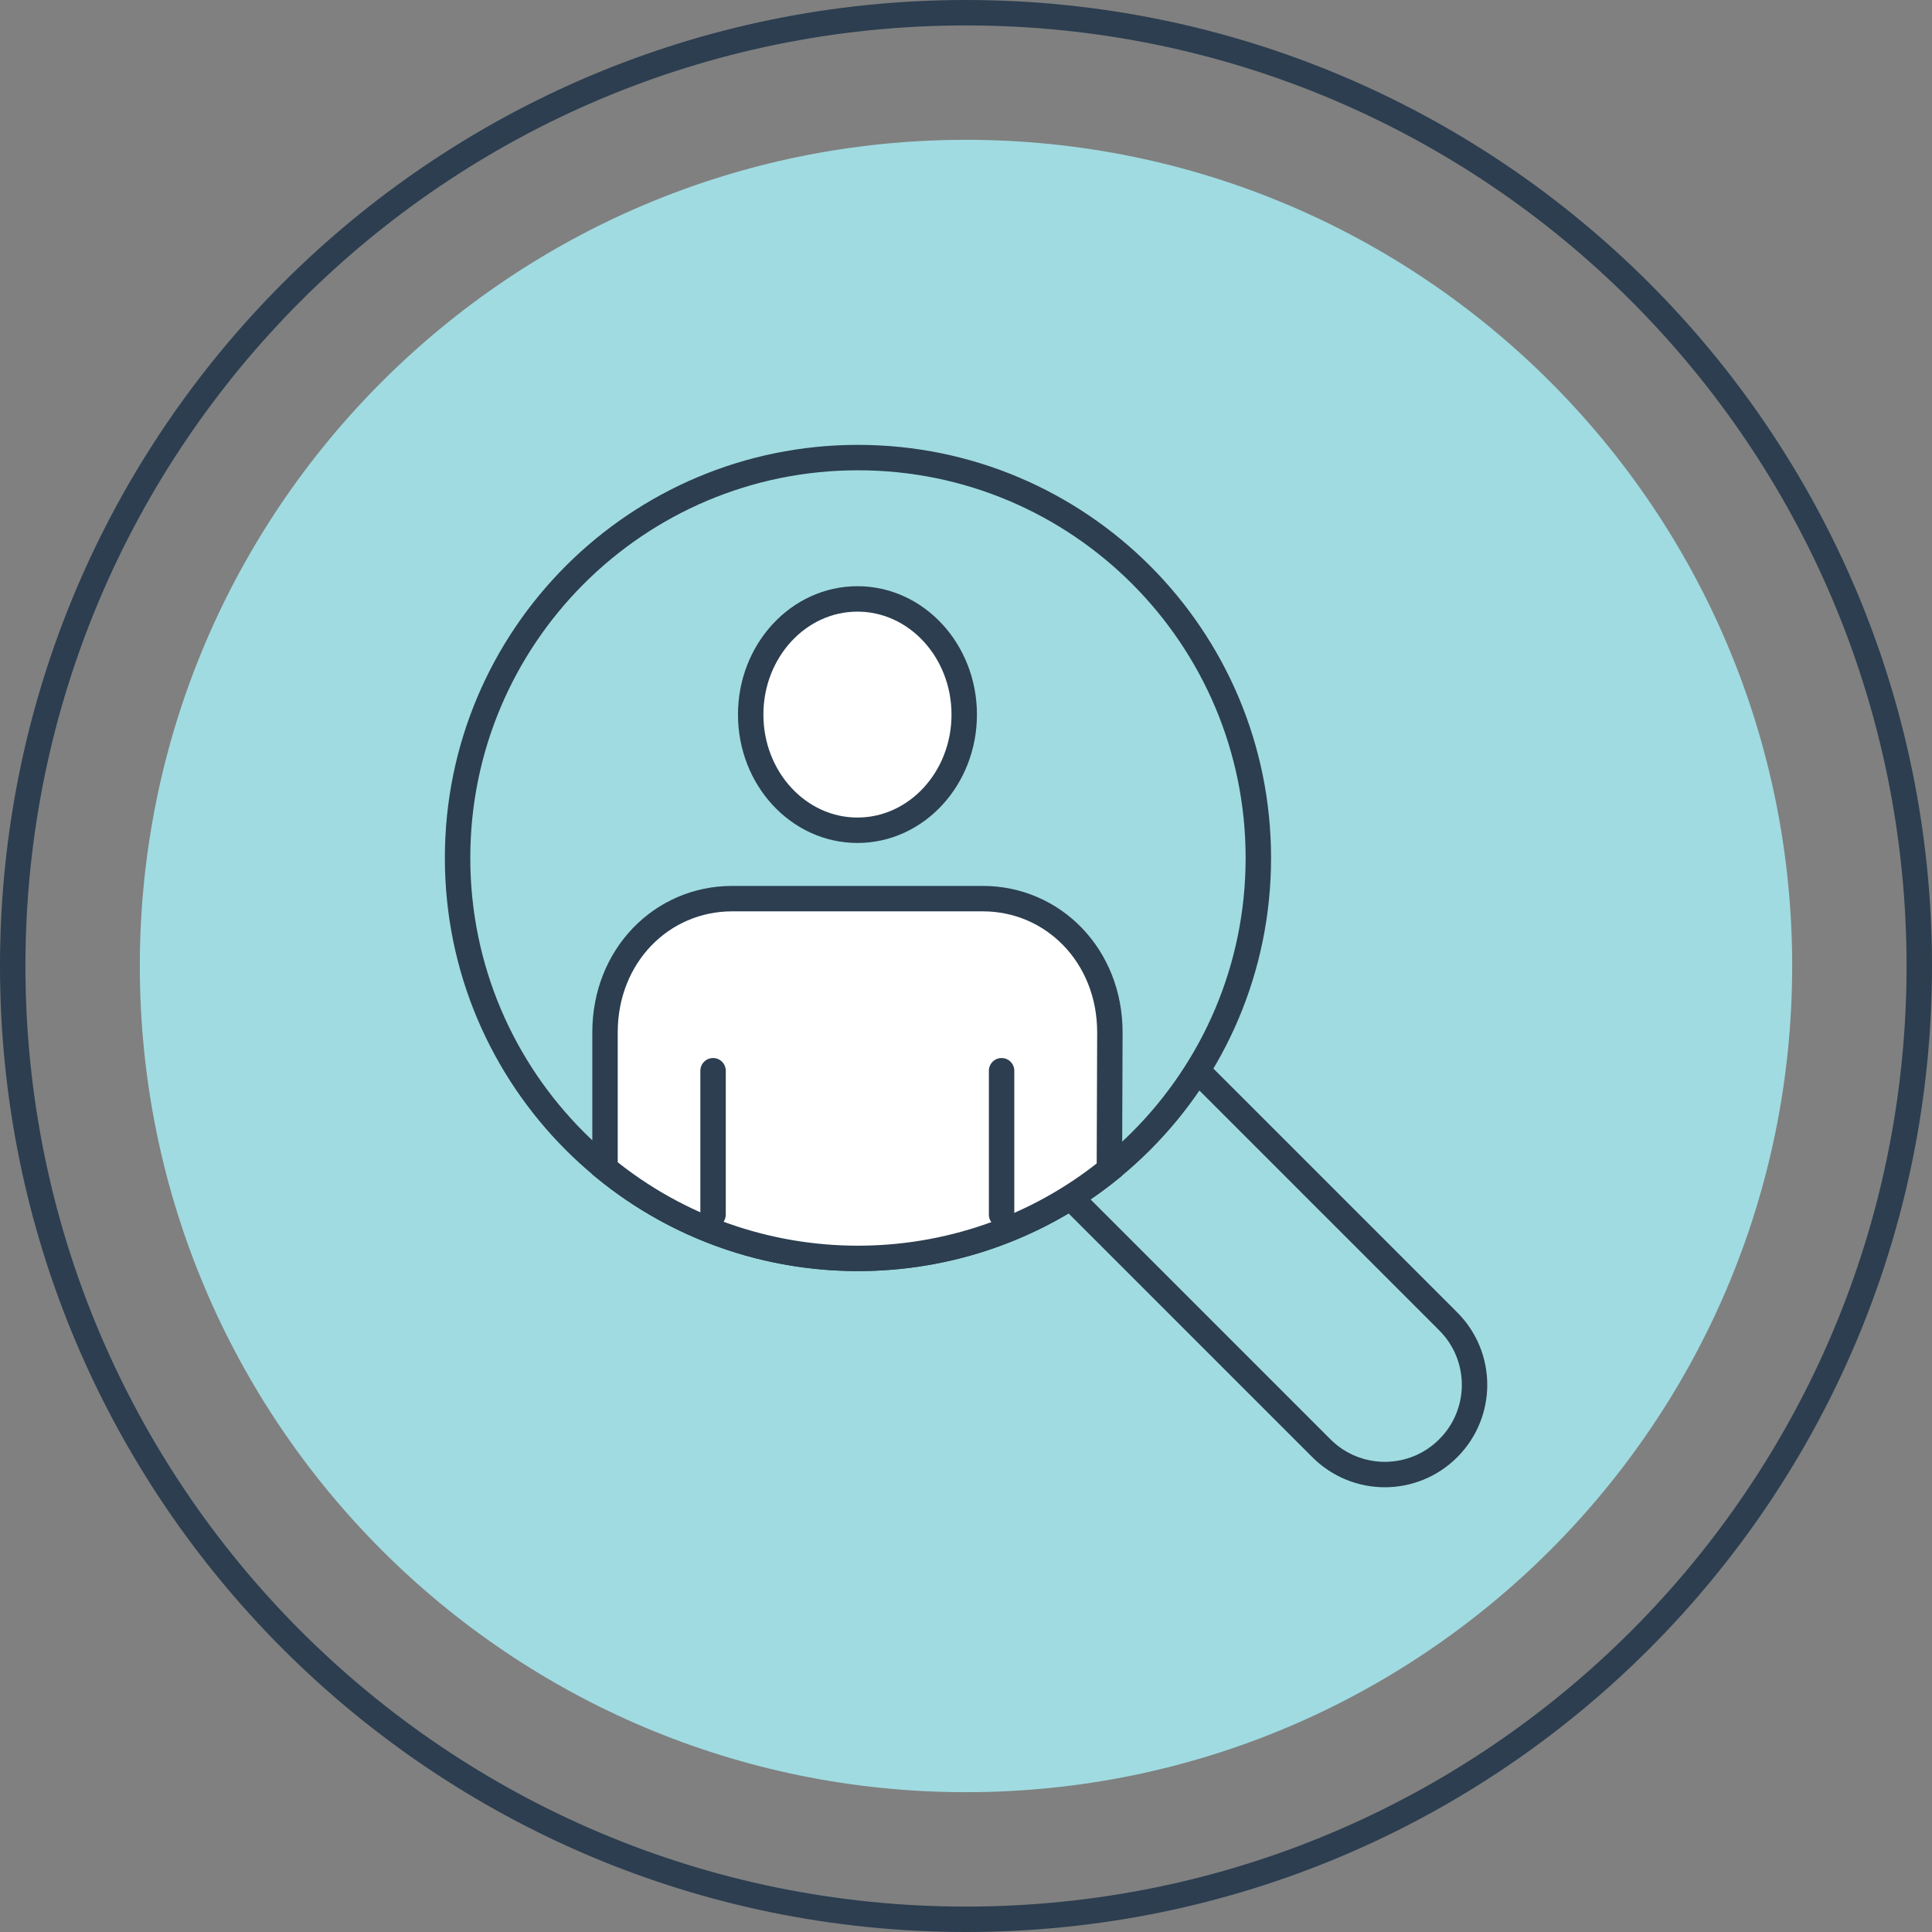 <svg width="76" height="76" viewBox="0 0 76 76" fill="none" xmlns="http://www.w3.org/2000/svg">
<rect x="0" y="0" width="76" height="76" fill="#808080" stroke="none"/>
<g clip-path="url(#clip0_269_9718)">
<path d="M38 75.5C58.711 75.5 75.5 58.711 75.5 38C75.5 17.289 58.711 0.5 38 0.5C17.289 0.5 0.5 17.289 0.5 38C0.5 58.711 17.289 75.5 38 75.5Z" stroke="#2C3E50" stroke-linecap="round" stroke-linejoin="round"/>
<path d="M38 70.5C55.949 70.5 70.5 55.949 70.5 38C70.5 20.051 55.949 5.5 38 5.5C20.051 5.5 5.5 20.051 5.5 38C5.5 55.949 20.051 70.5 38 70.5Z" fill="#A0DBE1"/>
<path d="M33.75 49.5C42.449 49.5 49.5 42.449 49.5 33.75C49.5 25.052 42.449 18 33.75 18C25.052 18 18 25.052 18 33.75C18 42.449 25.052 49.5 33.75 49.5Z" stroke="#2C3E50" stroke-linecap="round" stroke-linejoin="round"/>
<path d="M47.41 42.42L56.97 51.98C58.35 53.36 58.35 55.59 56.97 56.97C55.59 58.35 53.36 58.35 51.98 56.97L42.42 47.41" stroke="#2C3E50" stroke-linecap="round" stroke-linejoin="round"/>
<path d="M29.53 28.11C29.53 30.62 31.41 32.66 33.73 32.66C36.05 32.66 37.93 30.62 37.93 28.11C37.93 25.6 36.05 23.56 33.73 23.56C31.41 23.56 29.53 25.6 29.53 28.11Z" fill="white" stroke="#2C3E50" stroke-miterlimit="10"/>
<path d="M43.66 40.61C43.66 37.59 41.42 35.35 38.66 35.35H28.8C26.04 35.35 23.8 37.59 23.8 40.61V45.96C29.56 50.67 37.87 50.68 43.64 46.01L43.66 40.62V40.61Z" fill="white" stroke="#2C3E50" stroke-miterlimit="10"/>
<path d="M28.05 42.12V47.78" stroke="#2C3E50" stroke-linecap="round" stroke-linejoin="round"/>
<path d="M39.4 47.78V42.12" stroke="#2C3E50" stroke-linecap="round" stroke-linejoin="round"/>
</g>
<defs>
<clipPath id="clip0_269_9718">
<rect width="76" height="76" fill="white"/>
</clipPath>
</defs>
</svg>
